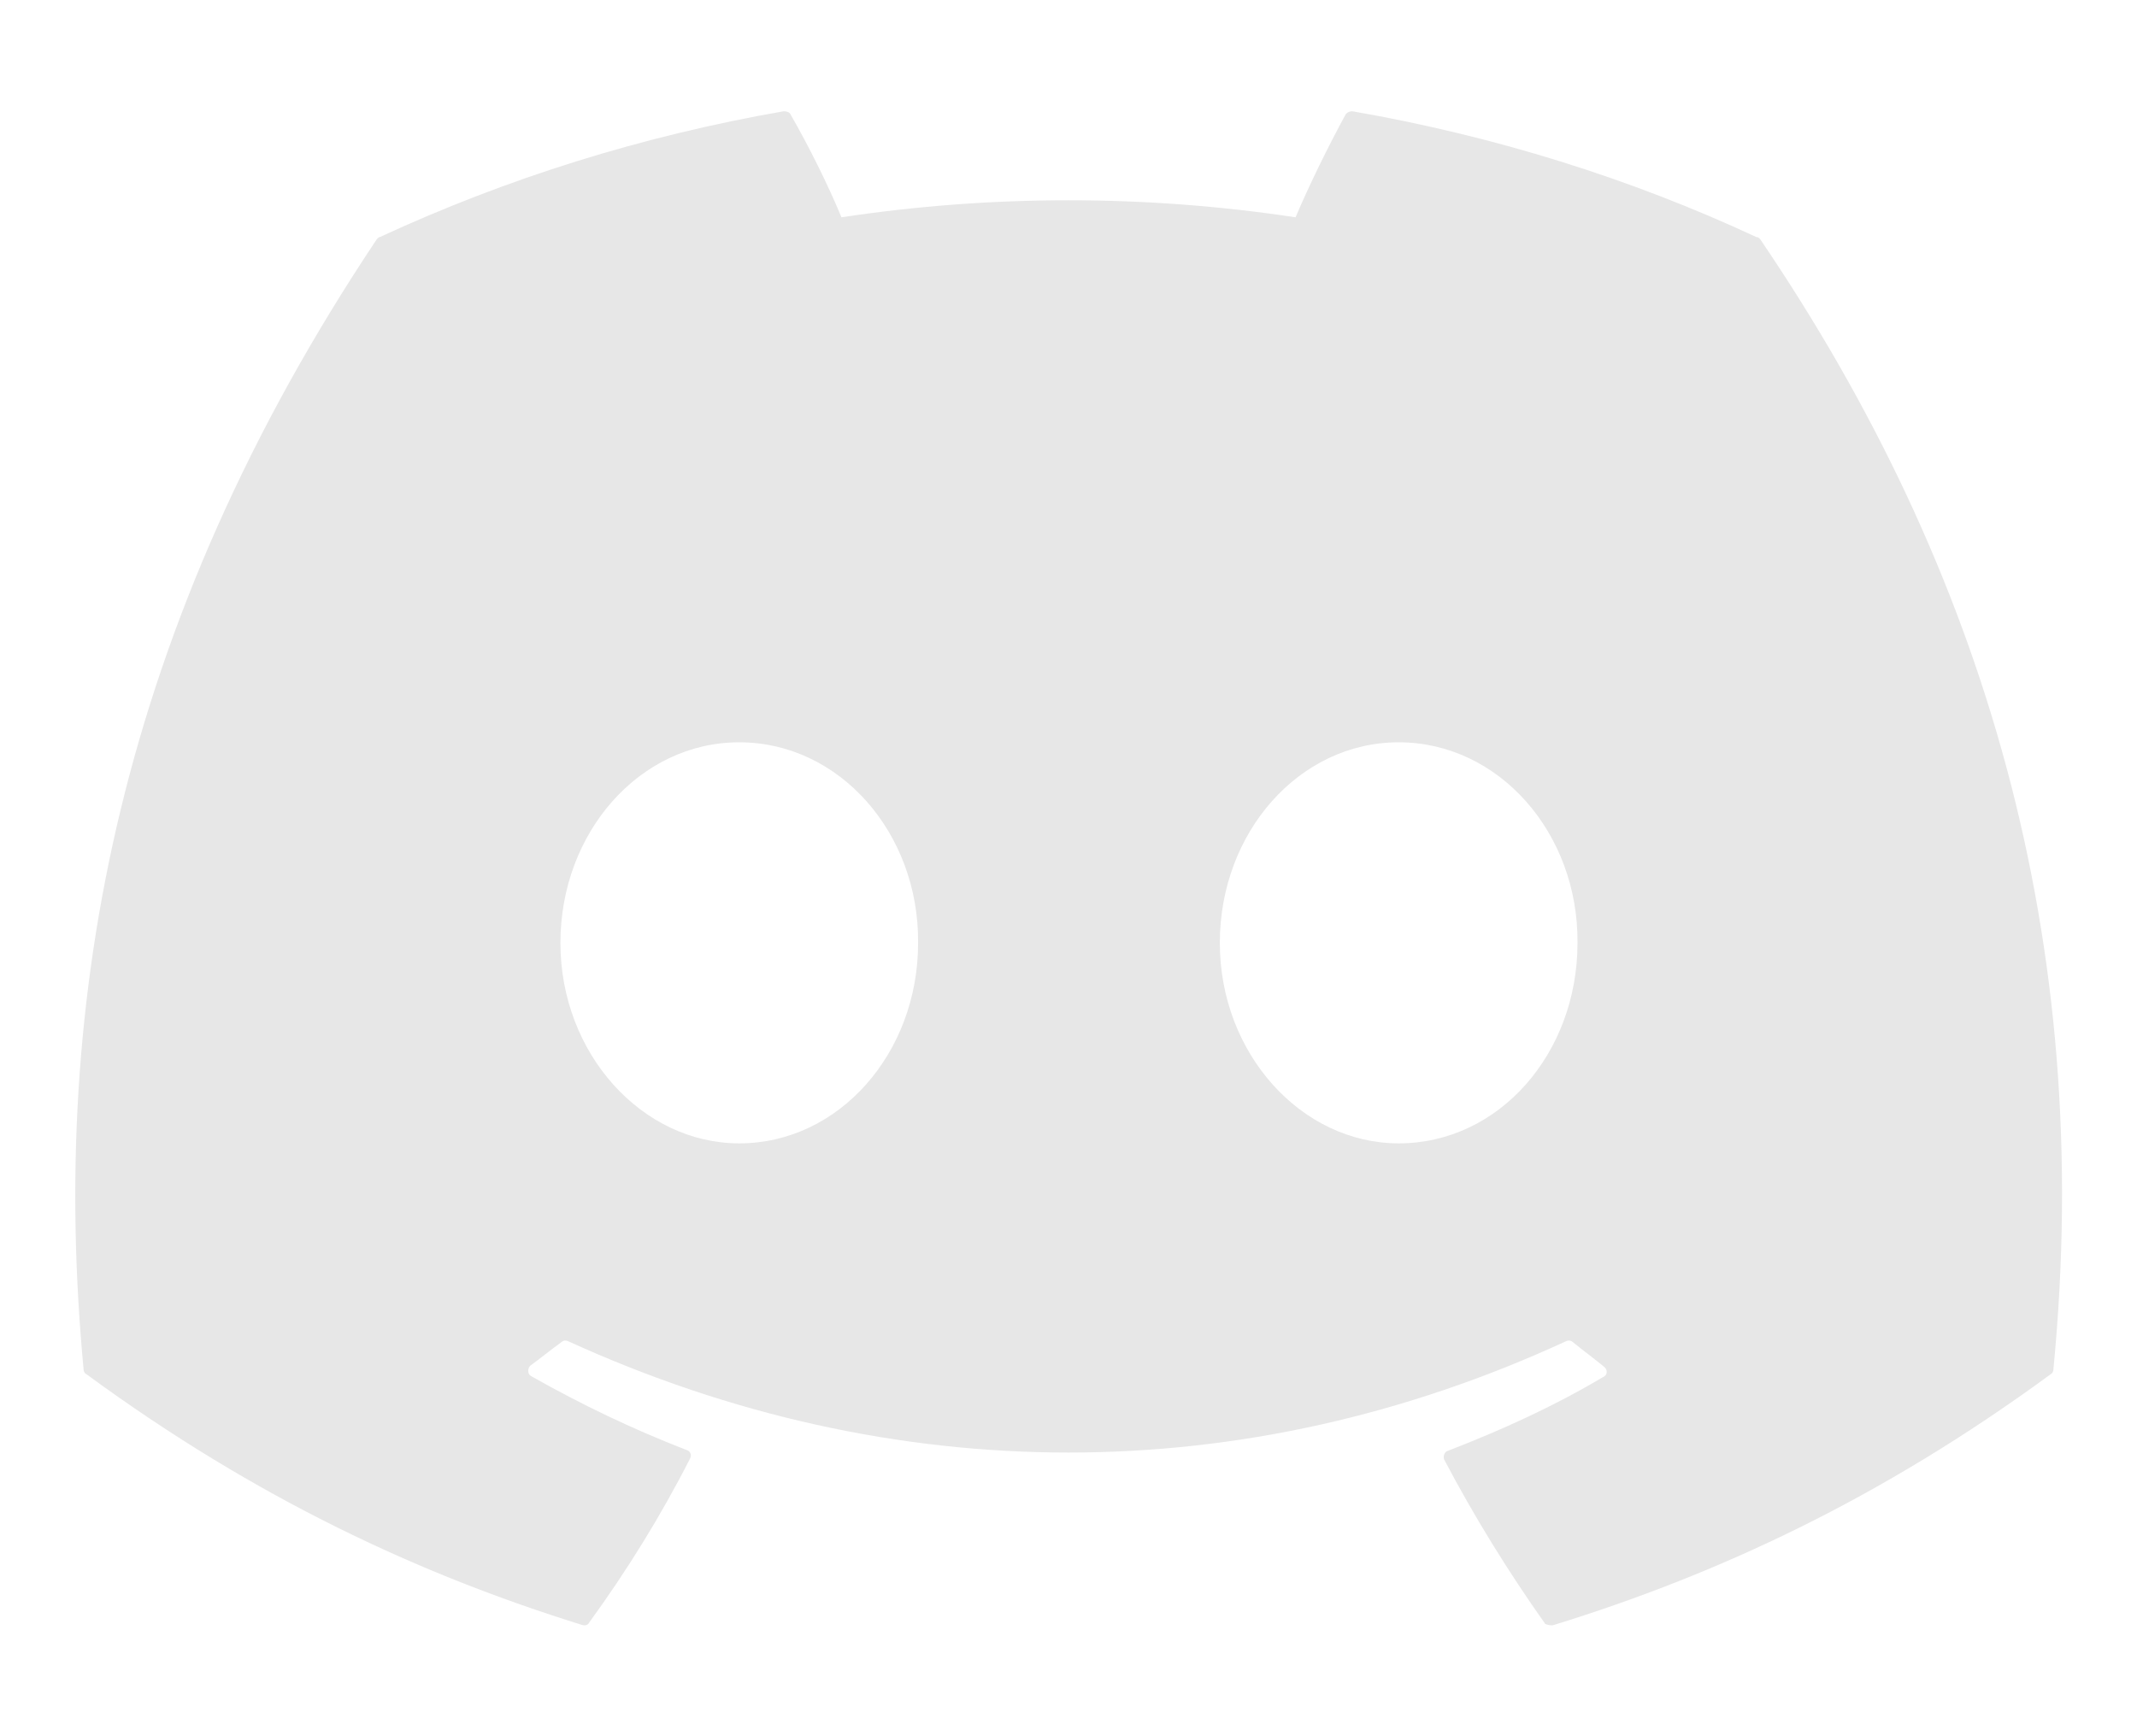 <svg width="16" height="13" viewBox="0 0 16 13" fill="none" xmlns="http://www.w3.org/2000/svg">
<path d="M13.15 1.775C12.208 1.336 11.188 1.018 10.125 0.833C10.116 0.833 10.107 0.835 10.098 0.838C10.089 0.842 10.082 0.848 10.076 0.855C9.948 1.088 9.799 1.393 9.7 1.627C8.573 1.457 7.427 1.457 6.3 1.627C6.201 1.386 6.052 1.088 5.918 0.855C5.911 0.84 5.889 0.833 5.868 0.833C4.806 1.018 3.793 1.336 2.844 1.775C2.836 1.775 2.829 1.783 2.822 1.79C0.896 4.673 0.364 7.478 0.626 10.254C0.626 10.268 0.633 10.283 0.648 10.29C1.923 11.225 3.148 11.791 4.359 12.167C4.381 12.174 4.402 12.167 4.409 12.152C4.692 11.763 4.947 11.352 5.167 10.92C5.181 10.892 5.167 10.863 5.138 10.856C4.735 10.7 4.352 10.516 3.977 10.304C3.949 10.29 3.949 10.247 3.97 10.226C4.048 10.169 4.126 10.105 4.204 10.049C4.218 10.035 4.239 10.035 4.253 10.042C6.69 11.154 9.318 11.154 11.726 10.042C11.74 10.035 11.761 10.035 11.776 10.049C11.854 10.113 11.931 10.169 12.009 10.233C12.038 10.254 12.038 10.297 12.002 10.311C11.634 10.53 11.244 10.707 10.841 10.863C10.812 10.87 10.805 10.906 10.812 10.927C11.039 11.359 11.294 11.77 11.57 12.16C11.591 12.167 11.613 12.174 11.634 12.167C12.852 11.791 14.078 11.225 15.353 10.29C15.367 10.283 15.374 10.268 15.374 10.254C15.686 7.045 14.857 4.262 13.178 1.79C13.171 1.783 13.164 1.775 13.15 1.775ZM5.535 8.561C4.806 8.561 4.196 7.888 4.196 7.06C4.196 6.231 4.791 5.558 5.535 5.558C6.286 5.558 6.881 6.238 6.874 7.06C6.874 7.888 6.279 8.561 5.535 8.561ZM10.472 8.561C9.743 8.561 9.133 7.888 9.133 7.06C9.133 6.231 9.729 5.558 10.472 5.558C11.223 5.558 11.818 6.238 11.811 7.06C11.811 7.888 11.223 8.561 10.472 8.561Z" fill="#E7E7E7"/>
</svg>
